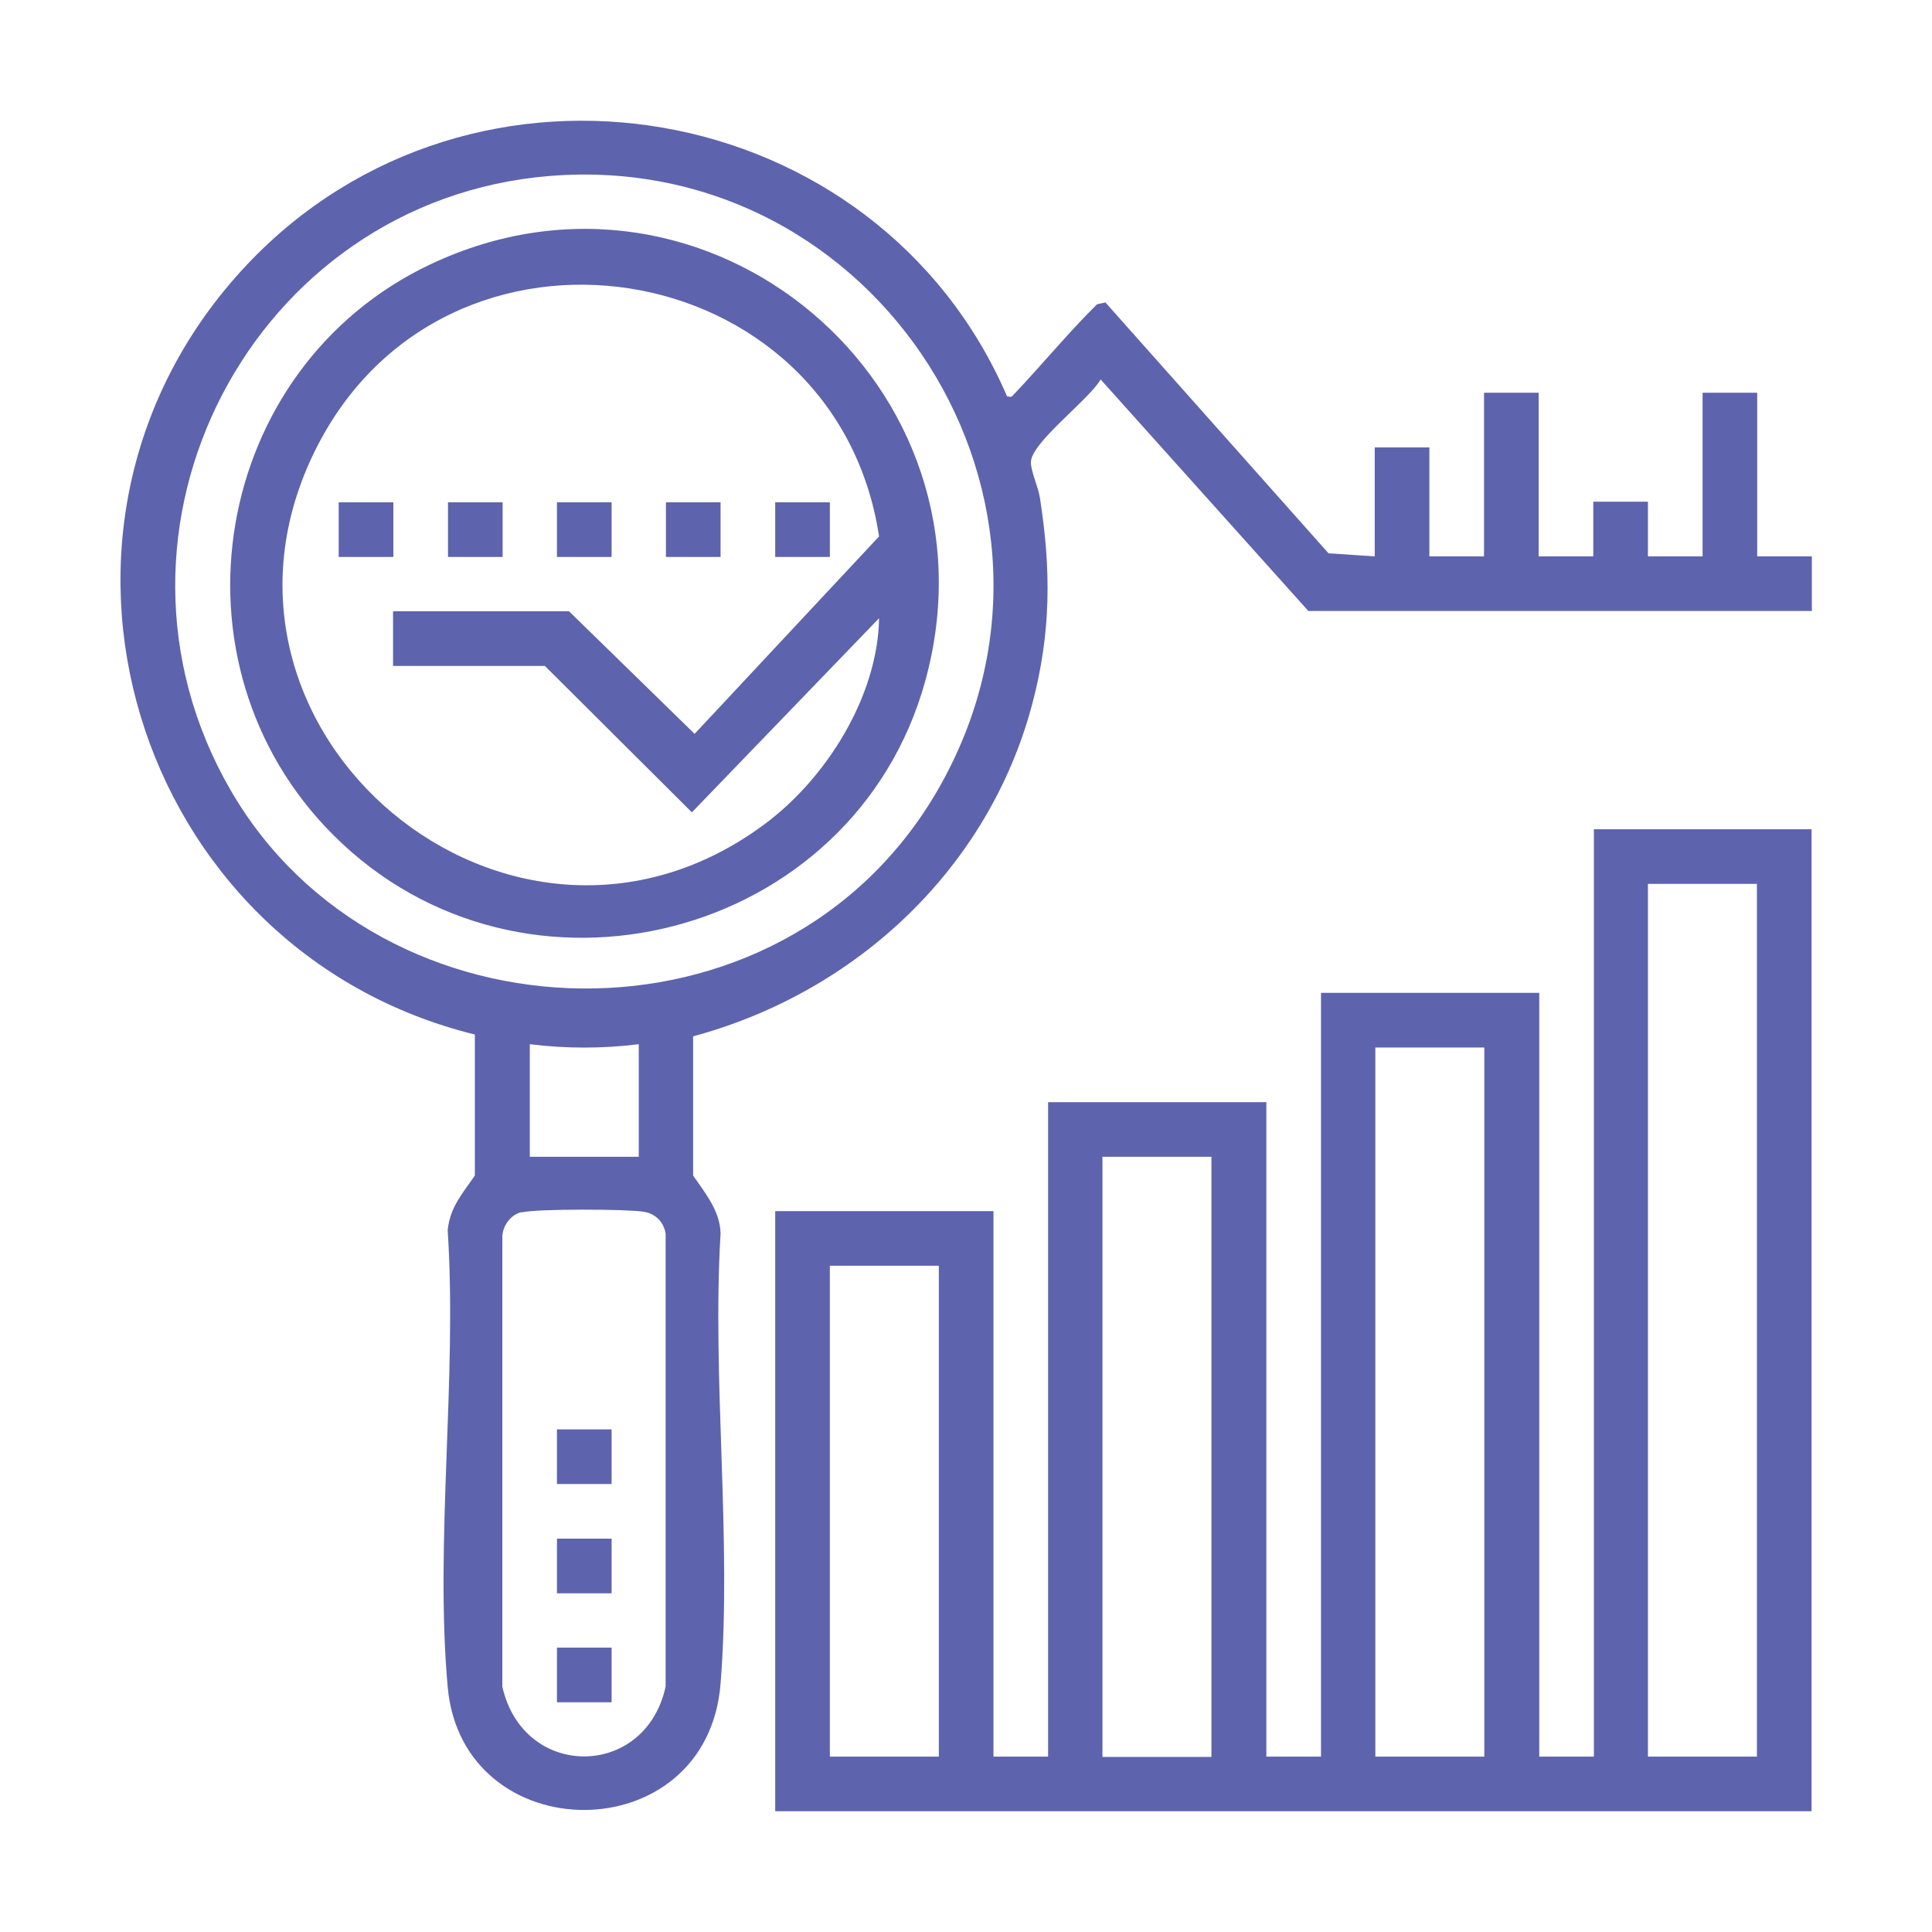 <?xml version="1.0" encoding="UTF-8"?>
<svg id="Layer_1" data-name="Layer 1" xmlns="http://www.w3.org/2000/svg" viewBox="0 0 64 64">
  <defs>
    <style>
      .cls-1 {
        fill: #5e63ad;
      }
    </style>
  </defs>
  <path class="cls-1" d="M60.01,27.48v32.52H25.68v-19.88h7.23v18.07h1.81v-21.68h7.23v21.68h1.81v-25.3h7.23v25.3h1.81v-30.72h7.23ZM58.2,29.28h-3.61v28.91h3.61v-28.91ZM49.17,34.7h-3.61v23.49h3.61v-23.49ZM40.13,38.32h-3.61v19.88h3.61v-19.88ZM31.1,41.93h-3.61v16.26h3.61v-16.26Z"/>
  <path class="cls-1" d="M43.35,20.25l-6.89-7.68c-.37.66-2.32,2.1-2.31,2.75,0,.3.25.83.3,1.18.37,2.38.37,4.45-.25,6.8-1.44,5.46-5.83,9.57-11.24,11.03v4.61c.4.59.89,1.16.91,1.92-.29,4.84.38,10.12,0,14.91-.44,5.58-8.55,5.55-9.04.11-.43-4.82.32-10.25,0-15.13.08-.77.49-1.21.9-1.81v-4.67C4.4,31.48.05,17.41,8.17,8.78,15.67.82,29.06,3.16,33.36,13.13c.16.03.14.02.23-.07.93-.98,1.79-2.03,2.75-2.98l.28-.06,7.39,8.31,1.53.1v-3.61h1.81v3.61h1.81v-5.42h1.81v5.42h1.81v-1.81h1.81v1.81h1.81v-5.42h1.81v5.42h1.81v1.81h-16.66ZM18.2,5.83c-9.85.81-15.53,11.73-10.57,20.33s18.27,8.96,23.44,0c5.48-9.51-2-21.22-12.87-20.33ZM21.16,34.59c-1.2.15-2.41.15-3.61,0v3.73h3.61v-3.73ZM17.29,40.15c-.37.08-.64.45-.65.82v14.9c.69,3.09,4.74,3.08,5.41,0v-15c-.06-.39-.34-.67-.73-.73-.56-.09-3.52-.1-4.03.02Z"/>
  <path class="cls-1" d="M11.04,27.66c-5.69-5.69-4.03-15.47,3.21-18.9,9.19-4.35,19.09,4.04,16.4,13.8-2.36,8.55-13.32,11.39-19.61,5.1ZM13.03,20.25h5.82l4.16,4.06,6.11-6.54c-1.43-9.45-14.38-11.5-18.67-2.87-4.64,9.32,6.49,18.64,14.88,12.4,2.05-1.52,3.75-4.24,3.79-6.82l-6.2,6.43-4.87-4.85h-5.03v-1.81Z"/>
  <rect class="cls-1" x="18.45" y="47.35" width="1.81" height="1.81"/>
  <rect class="cls-1" x="18.45" y="50.97" width="1.81" height="1.81"/>
  <rect class="cls-1" x="18.45" y="54.58" width="1.81" height="1.81"/>
  <rect class="cls-1" x="11.22" y="16.64" width="1.81" height="1.81"/>
  <rect class="cls-1" x="14.84" y="16.64" width="1.81" height="1.81"/>
  <rect class="cls-1" x="18.45" y="16.64" width="1.81" height="1.81"/>
  <rect class="cls-1" x="22.06" y="16.64" width="1.81" height="1.81"/>
  <rect class="cls-1" x="25.68" y="16.64" width="1.81" height="1.81"/>
</svg>